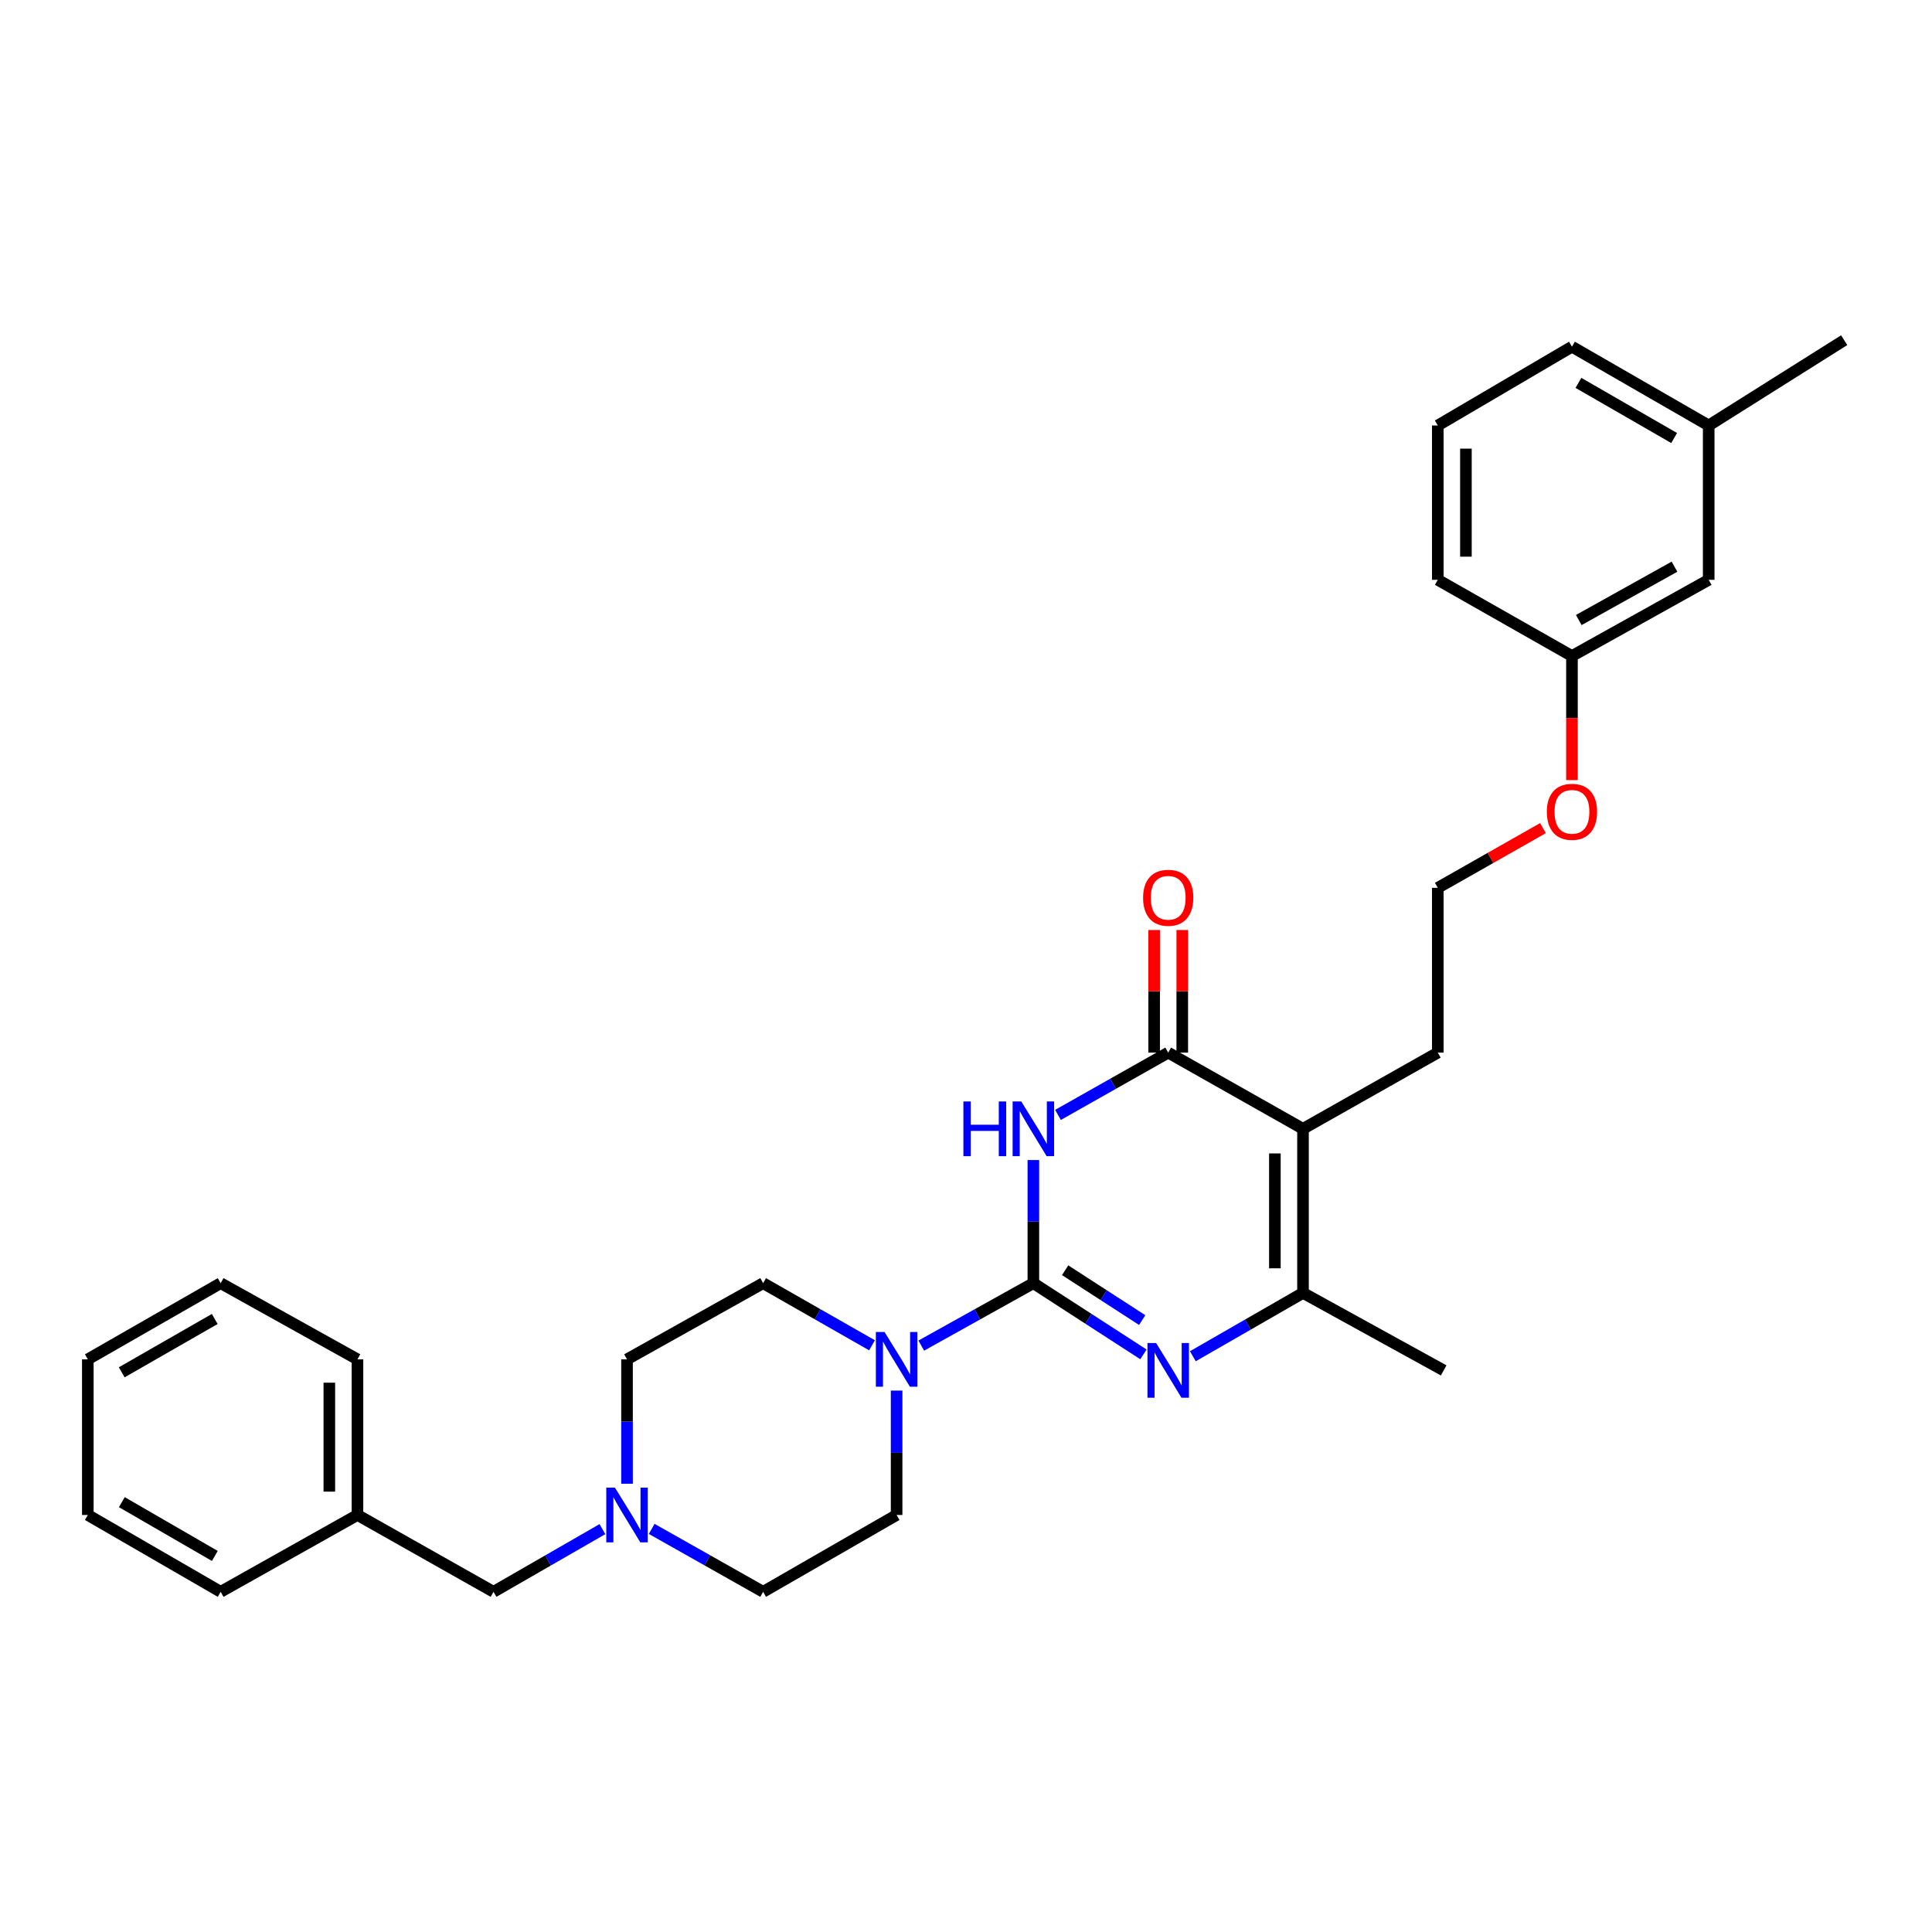 <?xml version='1.0' encoding='iso-8859-1'?>
<svg version='1.1' baseProfile='full'
              xmlns='http://www.w3.org/2000/svg'
                      xmlns:rdkit='http://www.rdkit.org/xml'
                      xmlns:xlink='http://www.w3.org/1999/xlink'
                  xml:space='preserve'
width='1000px' height='1000px' viewBox='0 0 1000 1000'>
<!-- END OF HEADER -->
<rect style='opacity:1.0;fill:#FFFFFF;stroke:none' width='1000' height='1000' x='0' y='0'> </rect>
<path class='bond-0' d='M 534.869,664.162 L 534.869,632.298' style='fill:none;fill-rule:evenodd;stroke:#000000;stroke-width:6px;stroke-linecap:butt;stroke-linejoin:miter;stroke-opacity:1' />
<path class='bond-0' d='M 534.869,632.298 L 534.869,600.434' style='fill:none;fill-rule:evenodd;stroke:#0000FF;stroke-width:6px;stroke-linecap:butt;stroke-linejoin:miter;stroke-opacity:1' />
<path class='bond-1' d='M 534.869,664.162 L 563.356,682.593' style='fill:none;fill-rule:evenodd;stroke:#000000;stroke-width:6px;stroke-linecap:butt;stroke-linejoin:miter;stroke-opacity:1' />
<path class='bond-1' d='M 563.356,682.593 L 591.844,701.024' style='fill:none;fill-rule:evenodd;stroke:#0000FF;stroke-width:6px;stroke-linecap:butt;stroke-linejoin:miter;stroke-opacity:1' />
<path class='bond-1' d='M 551.322,657.471 L 571.263,670.372' style='fill:none;fill-rule:evenodd;stroke:#000000;stroke-width:6px;stroke-linecap:butt;stroke-linejoin:miter;stroke-opacity:1' />
<path class='bond-1' d='M 571.263,670.372 L 591.204,683.274' style='fill:none;fill-rule:evenodd;stroke:#0000FF;stroke-width:6px;stroke-linecap:butt;stroke-linejoin:miter;stroke-opacity:1' />
<path class='bond-5' d='M 534.869,664.162 L 505.861,680.321' style='fill:none;fill-rule:evenodd;stroke:#000000;stroke-width:6px;stroke-linecap:butt;stroke-linejoin:miter;stroke-opacity:1' />
<path class='bond-5' d='M 505.861,680.321 L 476.854,696.48' style='fill:none;fill-rule:evenodd;stroke:#0000FF;stroke-width:6px;stroke-linecap:butt;stroke-linejoin:miter;stroke-opacity:1' />
<path class='bond-2' d='M 547.613,577.074 L 576.138,560.953' style='fill:none;fill-rule:evenodd;stroke:#0000FF;stroke-width:6px;stroke-linecap:butt;stroke-linejoin:miter;stroke-opacity:1' />
<path class='bond-2' d='M 576.138,560.953 L 604.662,544.831' style='fill:none;fill-rule:evenodd;stroke:#000000;stroke-width:6px;stroke-linecap:butt;stroke-linejoin:miter;stroke-opacity:1' />
<path class='bond-4' d='M 617.414,701.986 L 645.923,685.597' style='fill:none;fill-rule:evenodd;stroke:#0000FF;stroke-width:6px;stroke-linecap:butt;stroke-linejoin:miter;stroke-opacity:1' />
<path class='bond-4' d='M 645.923,685.597 L 674.432,669.208' style='fill:none;fill-rule:evenodd;stroke:#000000;stroke-width:6px;stroke-linecap:butt;stroke-linejoin:miter;stroke-opacity:1' />
<path class='bond-7' d='M 611.94,544.831 L 611.94,513.101' style='fill:none;fill-rule:evenodd;stroke:#000000;stroke-width:6px;stroke-linecap:butt;stroke-linejoin:miter;stroke-opacity:1' />
<path class='bond-7' d='M 611.94,513.101 L 611.94,481.371' style='fill:none;fill-rule:evenodd;stroke:#FF0000;stroke-width:6px;stroke-linecap:butt;stroke-linejoin:miter;stroke-opacity:1' />
<path class='bond-7' d='M 597.385,544.831 L 597.385,513.101' style='fill:none;fill-rule:evenodd;stroke:#000000;stroke-width:6px;stroke-linecap:butt;stroke-linejoin:miter;stroke-opacity:1' />
<path class='bond-7' d='M 597.385,513.101 L 597.385,481.371' style='fill:none;fill-rule:evenodd;stroke:#FF0000;stroke-width:6px;stroke-linecap:butt;stroke-linejoin:miter;stroke-opacity:1' />
<path class='bond-31' d='M 604.662,544.831 L 674.432,584.277' style='fill:none;fill-rule:evenodd;stroke:#000000;stroke-width:6px;stroke-linecap:butt;stroke-linejoin:miter;stroke-opacity:1' />
<path class='bond-3' d='M 674.432,584.277 L 674.432,669.208' style='fill:none;fill-rule:evenodd;stroke:#000000;stroke-width:6px;stroke-linecap:butt;stroke-linejoin:miter;stroke-opacity:1' />
<path class='bond-3' d='M 659.877,597.016 L 659.877,656.468' style='fill:none;fill-rule:evenodd;stroke:#000000;stroke-width:6px;stroke-linecap:butt;stroke-linejoin:miter;stroke-opacity:1' />
<path class='bond-13' d='M 674.432,584.277 L 744.202,544.831' style='fill:none;fill-rule:evenodd;stroke:#000000;stroke-width:6px;stroke-linecap:butt;stroke-linejoin:miter;stroke-opacity:1' />
<path class='bond-16' d='M 674.432,669.208 L 747.242,709.317' style='fill:none;fill-rule:evenodd;stroke:#000000;stroke-width:6px;stroke-linecap:butt;stroke-linejoin:miter;stroke-opacity:1' />
<path class='bond-8' d='M 464.088,719.766 L 464.088,751.957' style='fill:none;fill-rule:evenodd;stroke:#0000FF;stroke-width:6px;stroke-linecap:butt;stroke-linejoin:miter;stroke-opacity:1' />
<path class='bond-8' d='M 464.088,751.957 L 464.088,784.149' style='fill:none;fill-rule:evenodd;stroke:#000000;stroke-width:6px;stroke-linecap:butt;stroke-linejoin:miter;stroke-opacity:1' />
<path class='bond-9' d='M 451.359,696.327 L 423.179,680.245' style='fill:none;fill-rule:evenodd;stroke:#0000FF;stroke-width:6px;stroke-linecap:butt;stroke-linejoin:miter;stroke-opacity:1' />
<path class='bond-9' d='M 423.179,680.245 L 394.998,664.162' style='fill:none;fill-rule:evenodd;stroke:#000000;stroke-width:6px;stroke-linecap:butt;stroke-linejoin:miter;stroke-opacity:1' />
<path class='bond-6' d='M 324.549,767.975 L 324.549,735.783' style='fill:none;fill-rule:evenodd;stroke:#0000FF;stroke-width:6px;stroke-linecap:butt;stroke-linejoin:miter;stroke-opacity:1' />
<path class='bond-6' d='M 324.549,735.783 L 324.549,703.592' style='fill:none;fill-rule:evenodd;stroke:#000000;stroke-width:6px;stroke-linecap:butt;stroke-linejoin:miter;stroke-opacity:1' />
<path class='bond-10' d='M 311.816,791.476 L 283.629,807.697' style='fill:none;fill-rule:evenodd;stroke:#0000FF;stroke-width:6px;stroke-linecap:butt;stroke-linejoin:miter;stroke-opacity:1' />
<path class='bond-10' d='M 283.629,807.697 L 255.443,823.918' style='fill:none;fill-rule:evenodd;stroke:#000000;stroke-width:6px;stroke-linecap:butt;stroke-linejoin:miter;stroke-opacity:1' />
<path class='bond-30' d='M 337.312,791.353 L 366.155,807.635' style='fill:none;fill-rule:evenodd;stroke:#0000FF;stroke-width:6px;stroke-linecap:butt;stroke-linejoin:miter;stroke-opacity:1' />
<path class='bond-30' d='M 366.155,807.635 L 394.998,823.918' style='fill:none;fill-rule:evenodd;stroke:#000000;stroke-width:6px;stroke-linecap:butt;stroke-linejoin:miter;stroke-opacity:1' />
<path class='bond-12' d='M 464.088,784.149 L 394.998,823.918' style='fill:none;fill-rule:evenodd;stroke:#000000;stroke-width:6px;stroke-linecap:butt;stroke-linejoin:miter;stroke-opacity:1' />
<path class='bond-11' d='M 394.998,664.162 L 324.549,703.592' style='fill:none;fill-rule:evenodd;stroke:#000000;stroke-width:6px;stroke-linecap:butt;stroke-linejoin:miter;stroke-opacity:1' />
<path class='bond-17' d='M 255.443,823.918 L 185.018,784.149' style='fill:none;fill-rule:evenodd;stroke:#000000;stroke-width:6px;stroke-linecap:butt;stroke-linejoin:miter;stroke-opacity:1' />
<path class='bond-20' d='M 744.202,544.831 L 744.202,459.544' style='fill:none;fill-rule:evenodd;stroke:#000000;stroke-width:6px;stroke-linecap:butt;stroke-linejoin:miter;stroke-opacity:1' />
<path class='bond-14' d='M 884.42,300.112 L 813.64,339.557' style='fill:none;fill-rule:evenodd;stroke:#000000;stroke-width:6px;stroke-linecap:butt;stroke-linejoin:miter;stroke-opacity:1' />
<path class='bond-14' d='M 866.717,293.314 L 817.171,320.926' style='fill:none;fill-rule:evenodd;stroke:#000000;stroke-width:6px;stroke-linecap:butt;stroke-linejoin:miter;stroke-opacity:1' />
<path class='bond-18' d='M 884.42,300.112 L 884.42,220.226' style='fill:none;fill-rule:evenodd;stroke:#000000;stroke-width:6px;stroke-linecap:butt;stroke-linejoin:miter;stroke-opacity:1' />
<path class='bond-15' d='M 813.64,339.557 L 813.64,371.669' style='fill:none;fill-rule:evenodd;stroke:#000000;stroke-width:6px;stroke-linecap:butt;stroke-linejoin:miter;stroke-opacity:1' />
<path class='bond-15' d='M 813.64,371.669 L 813.64,403.78' style='fill:none;fill-rule:evenodd;stroke:#FF0000;stroke-width:6px;stroke-linecap:butt;stroke-linejoin:miter;stroke-opacity:1' />
<path class='bond-22' d='M 813.64,339.557 L 744.202,300.112' style='fill:none;fill-rule:evenodd;stroke:#000000;stroke-width:6px;stroke-linecap:butt;stroke-linejoin:miter;stroke-opacity:1' />
<path class='bond-25' d='M 185.018,784.149 L 185.018,703.592' style='fill:none;fill-rule:evenodd;stroke:#000000;stroke-width:6px;stroke-linecap:butt;stroke-linejoin:miter;stroke-opacity:1' />
<path class='bond-25' d='M 170.462,772.065 L 170.462,715.675' style='fill:none;fill-rule:evenodd;stroke:#000000;stroke-width:6px;stroke-linecap:butt;stroke-linejoin:miter;stroke-opacity:1' />
<path class='bond-26' d='M 185.018,784.149 L 114.221,823.918' style='fill:none;fill-rule:evenodd;stroke:#000000;stroke-width:6px;stroke-linecap:butt;stroke-linejoin:miter;stroke-opacity:1' />
<path class='bond-24' d='M 884.42,220.226 L 954.545,176.082' style='fill:none;fill-rule:evenodd;stroke:#000000;stroke-width:6px;stroke-linecap:butt;stroke-linejoin:miter;stroke-opacity:1' />
<path class='bond-33' d='M 884.42,220.226 L 813.64,179.446' style='fill:none;fill-rule:evenodd;stroke:#000000;stroke-width:6px;stroke-linecap:butt;stroke-linejoin:miter;stroke-opacity:1' />
<path class='bond-33' d='M 866.537,226.721 L 816.99,198.175' style='fill:none;fill-rule:evenodd;stroke:#000000;stroke-width:6px;stroke-linecap:butt;stroke-linejoin:miter;stroke-opacity:1' />
<path class='bond-19' d='M 798.643,428.63 L 771.423,444.087' style='fill:none;fill-rule:evenodd;stroke:#FF0000;stroke-width:6px;stroke-linecap:butt;stroke-linejoin:miter;stroke-opacity:1' />
<path class='bond-19' d='M 771.423,444.087 L 744.202,459.544' style='fill:none;fill-rule:evenodd;stroke:#000000;stroke-width:6px;stroke-linecap:butt;stroke-linejoin:miter;stroke-opacity:1' />
<path class='bond-21' d='M 744.202,220.226 L 744.202,300.112' style='fill:none;fill-rule:evenodd;stroke:#000000;stroke-width:6px;stroke-linecap:butt;stroke-linejoin:miter;stroke-opacity:1' />
<path class='bond-21' d='M 758.757,232.209 L 758.757,288.129' style='fill:none;fill-rule:evenodd;stroke:#000000;stroke-width:6px;stroke-linecap:butt;stroke-linejoin:miter;stroke-opacity:1' />
<path class='bond-23' d='M 744.202,220.226 L 813.64,179.446' style='fill:none;fill-rule:evenodd;stroke:#000000;stroke-width:6px;stroke-linecap:butt;stroke-linejoin:miter;stroke-opacity:1' />
<path class='bond-28' d='M 185.018,703.592 L 114.221,664.162' style='fill:none;fill-rule:evenodd;stroke:#000000;stroke-width:6px;stroke-linecap:butt;stroke-linejoin:miter;stroke-opacity:1' />
<path class='bond-27' d='M 114.221,823.918 L 45.455,784.149' style='fill:none;fill-rule:evenodd;stroke:#000000;stroke-width:6px;stroke-linecap:butt;stroke-linejoin:miter;stroke-opacity:1' />
<path class='bond-27' d='M 111.193,805.352 L 63.056,777.514' style='fill:none;fill-rule:evenodd;stroke:#000000;stroke-width:6px;stroke-linecap:butt;stroke-linejoin:miter;stroke-opacity:1' />
<path class='bond-29' d='M 45.455,784.149 L 45.455,703.592' style='fill:none;fill-rule:evenodd;stroke:#000000;stroke-width:6px;stroke-linecap:butt;stroke-linejoin:miter;stroke-opacity:1' />
<path class='bond-32' d='M 114.221,664.162 L 45.455,703.592' style='fill:none;fill-rule:evenodd;stroke:#000000;stroke-width:6px;stroke-linecap:butt;stroke-linejoin:miter;stroke-opacity:1' />
<path class='bond-32' d='M 111.146,682.704 L 63.01,710.304' style='fill:none;fill-rule:evenodd;stroke:#000000;stroke-width:6px;stroke-linecap:butt;stroke-linejoin:miter;stroke-opacity:1' />
<path  class='atom-1' d='M 498.649 570.117
L 502.489 570.117
L 502.489 582.157
L 516.969 582.157
L 516.969 570.117
L 520.809 570.117
L 520.809 598.437
L 516.969 598.437
L 516.969 585.357
L 502.489 585.357
L 502.489 598.437
L 498.649 598.437
L 498.649 570.117
' fill='#0000FF'/>
<path  class='atom-1' d='M 528.609 570.117
L 537.889 585.117
Q 538.809 586.597, 540.289 589.277
Q 541.769 591.957, 541.849 592.117
L 541.849 570.117
L 545.609 570.117
L 545.609 598.437
L 541.729 598.437
L 531.769 582.037
Q 530.609 580.117, 529.369 577.917
Q 528.169 575.717, 527.809 575.037
L 527.809 598.437
L 524.129 598.437
L 524.129 570.117
L 528.609 570.117
' fill='#0000FF'/>
<path  class='atom-2' d='M 598.402 695.157
L 607.682 710.157
Q 608.602 711.637, 610.082 714.317
Q 611.562 716.997, 611.642 717.157
L 611.642 695.157
L 615.402 695.157
L 615.402 723.477
L 611.522 723.477
L 601.562 707.077
Q 600.402 705.157, 599.162 702.957
Q 597.962 700.757, 597.602 700.077
L 597.602 723.477
L 593.922 723.477
L 593.922 695.157
L 598.402 695.157
' fill='#0000FF'/>
<path  class='atom-6' d='M 457.828 689.432
L 467.108 704.432
Q 468.028 705.912, 469.508 708.592
Q 470.988 711.272, 471.068 711.432
L 471.068 689.432
L 474.828 689.432
L 474.828 717.752
L 470.948 717.752
L 460.988 701.352
Q 459.828 699.432, 458.588 697.232
Q 457.388 695.032, 457.028 694.352
L 457.028 717.752
L 453.348 717.752
L 453.348 689.432
L 457.828 689.432
' fill='#0000FF'/>
<path  class='atom-7' d='M 318.289 769.989
L 327.569 784.989
Q 328.489 786.469, 329.969 789.149
Q 331.449 791.829, 331.529 791.989
L 331.529 769.989
L 335.289 769.989
L 335.289 798.309
L 331.409 798.309
L 321.449 781.909
Q 320.289 779.989, 319.049 777.789
Q 317.849 775.589, 317.489 774.909
L 317.489 798.309
L 313.809 798.309
L 313.809 769.989
L 318.289 769.989
' fill='#0000FF'/>
<path  class='atom-8' d='M 591.662 464.686
Q 591.662 457.886, 595.022 454.086
Q 598.382 450.286, 604.662 450.286
Q 610.942 450.286, 614.302 454.086
Q 617.662 457.886, 617.662 464.686
Q 617.662 471.566, 614.262 475.486
Q 610.862 479.366, 604.662 479.366
Q 598.422 479.366, 595.022 475.486
Q 591.662 471.606, 591.662 464.686
M 604.662 476.166
Q 608.982 476.166, 611.302 473.286
Q 613.662 470.366, 613.662 464.686
Q 613.662 459.126, 611.302 456.326
Q 608.982 453.486, 604.662 453.486
Q 600.342 453.486, 597.982 456.286
Q 595.662 459.086, 595.662 464.686
Q 595.662 470.406, 597.982 473.286
Q 600.342 476.166, 604.662 476.166
' fill='#FF0000'/>
<path  class='atom-20' d='M 800.64 420.194
Q 800.64 413.394, 804 409.594
Q 807.36 405.794, 813.64 405.794
Q 819.92 405.794, 823.28 409.594
Q 826.64 413.394, 826.64 420.194
Q 826.64 427.074, 823.24 430.994
Q 819.84 434.874, 813.64 434.874
Q 807.4 434.874, 804 430.994
Q 800.64 427.114, 800.64 420.194
M 813.64 431.674
Q 817.96 431.674, 820.28 428.794
Q 822.64 425.874, 822.64 420.194
Q 822.64 414.634, 820.28 411.834
Q 817.96 408.994, 813.64 408.994
Q 809.32 408.994, 806.96 411.794
Q 804.64 414.594, 804.64 420.194
Q 804.64 425.914, 806.96 428.794
Q 809.32 431.674, 813.64 431.674
' fill='#FF0000'/>
</svg>

